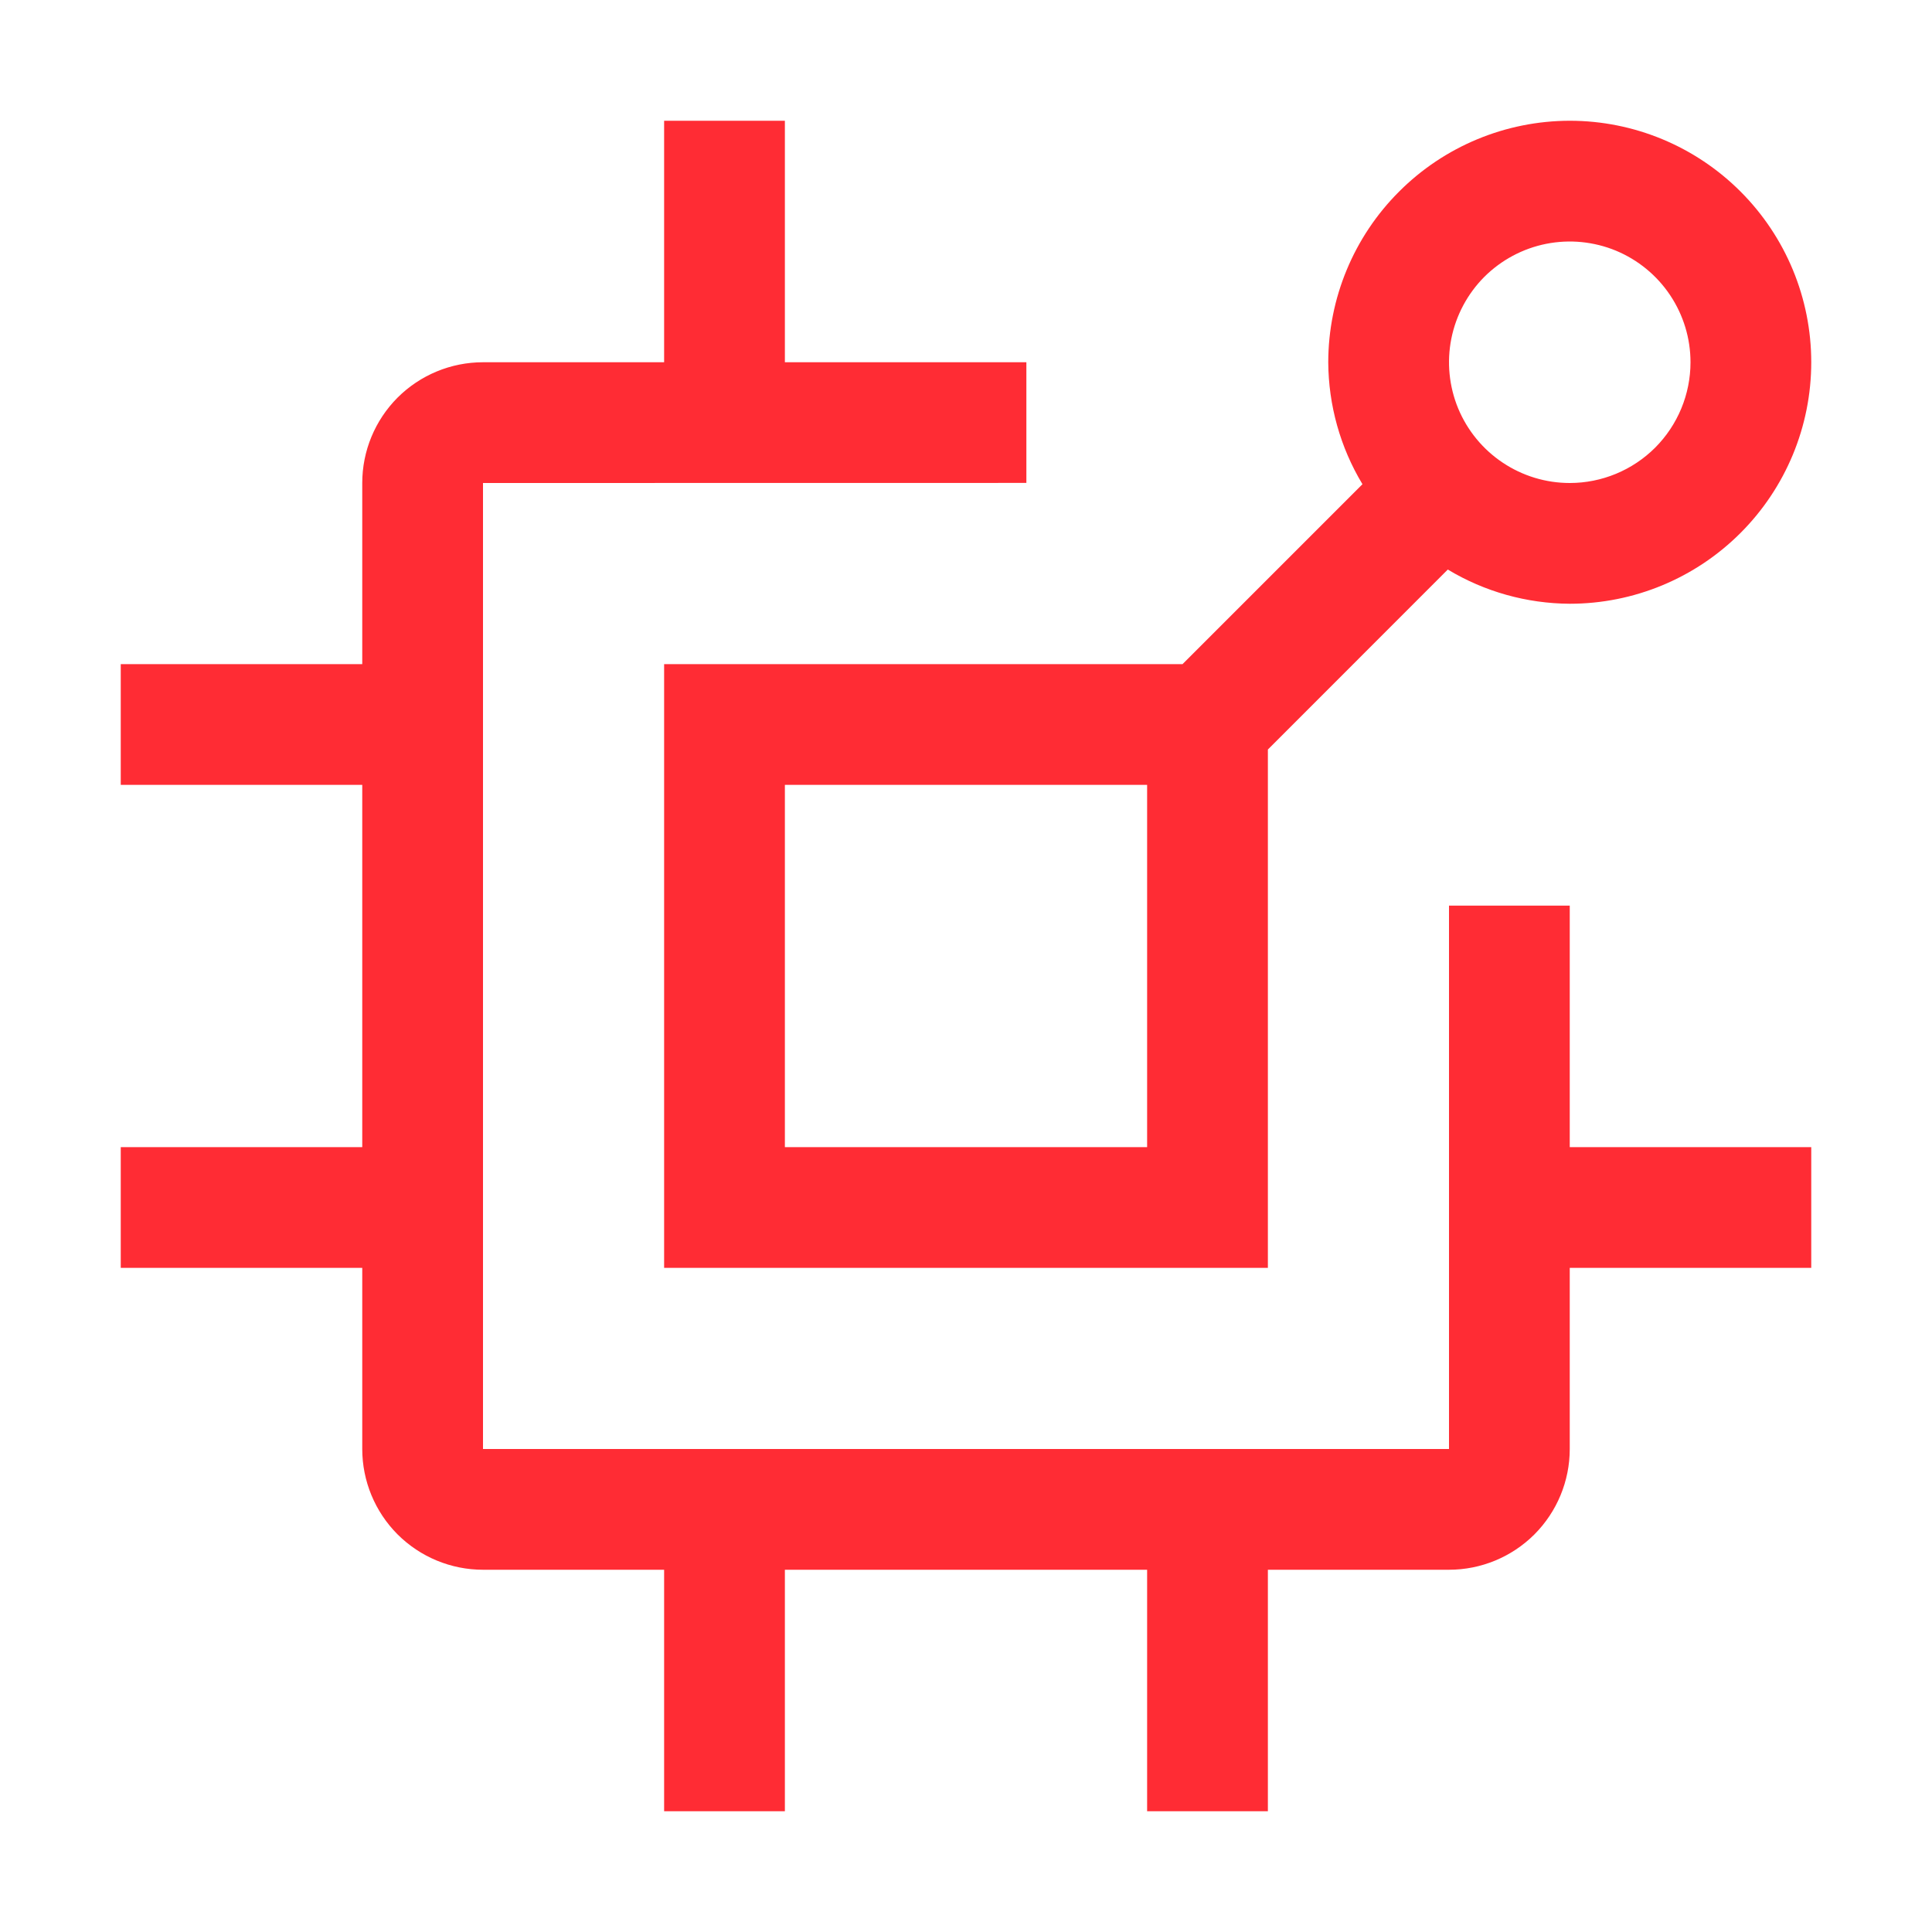<svg width="24" height="24" viewBox="0 0 24 24" fill="none" xmlns="http://www.w3.org/2000/svg">
<path d="M9.75 1.5V4.5H12.75V5.999L6 6V18H18V11.25H19.5V14.25H22.5V15.75H19.5V18C19.5 18.398 19.342 18.779 19.061 19.061C18.779 19.342 18.398 19.5 18 19.5H15.75V22.5H14.25V19.5H9.75V22.5H8.25V19.5H6C5.602 19.5 5.221 19.342 4.939 19.061C4.658 18.779 4.5 18.398 4.5 18V15.75H1.5V14.25H4.5V9.75H1.5V8.25H4.5V6C4.5 5.602 4.658 5.221 4.939 4.939C5.221 4.658 5.602 4.5 6 4.5H8.25V1.5H9.75ZM19.5 1.5C20.296 1.5 21.058 1.816 21.621 2.379C22.184 2.942 22.5 3.704 22.5 4.5C22.5 5.296 22.184 6.058 21.621 6.621C21.058 7.184 20.296 7.5 19.5 7.5C18.966 7.497 18.443 7.351 17.985 7.075L15.75 9.311V15.75H8.25V8.25H14.69L16.925 6.015C16.649 5.557 16.503 5.034 16.5 4.5C16.501 3.705 16.817 2.942 17.38 2.38C17.942 1.817 18.705 1.501 19.5 1.5ZM9.75 9.75V14.25H14.25V9.75H9.75ZM20.074 3.114C19.8 3.001 19.498 2.971 19.207 3.029C18.916 3.087 18.649 3.23 18.439 3.439C18.23 3.649 18.087 3.916 18.029 4.207C17.971 4.498 18.001 4.8 18.114 5.074C18.228 5.348 18.42 5.582 18.667 5.747C18.914 5.912 19.203 6 19.5 6C19.898 6 20.279 5.842 20.561 5.561C20.842 5.279 21 4.898 21 4.5C21 4.203 20.912 3.914 20.747 3.667C20.582 3.42 20.348 3.228 20.074 3.114Z" fill="#FF2C34"/>
</svg>
